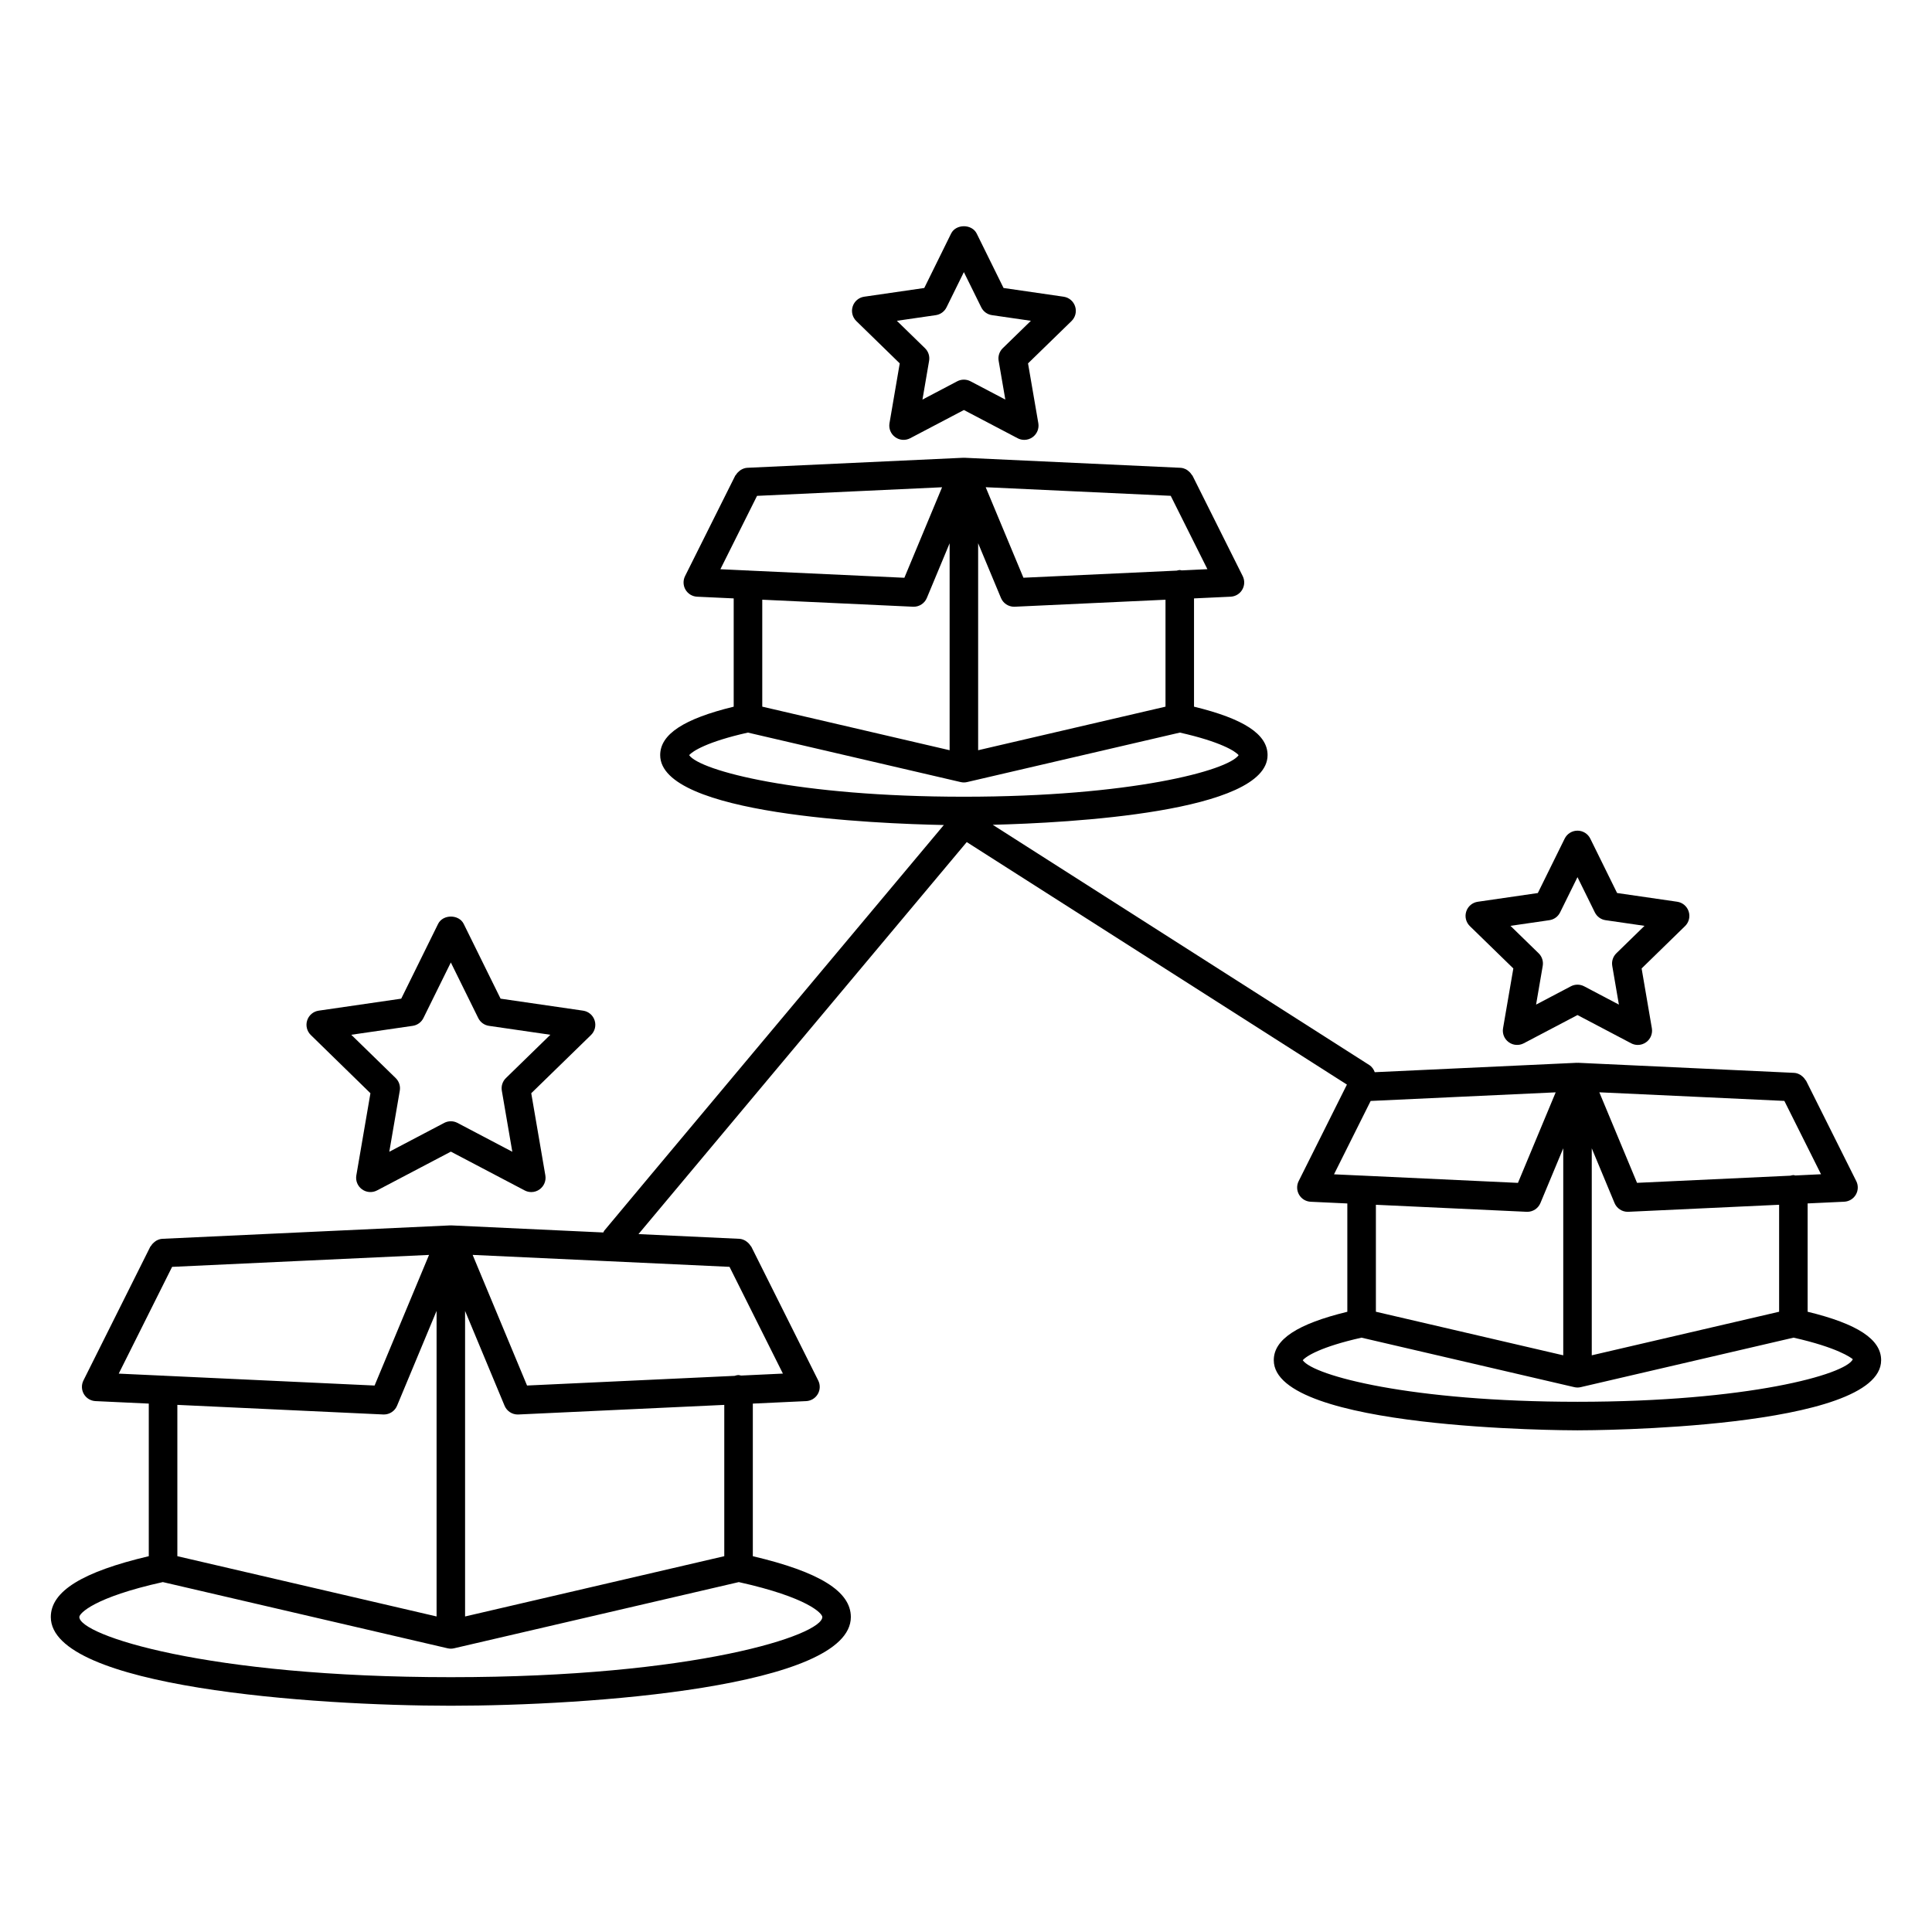 <?xml version="1.0" encoding="UTF-8"?>
<!-- Uploaded to: ICON Repo, www.svgrepo.com, Generator: ICON Repo Mixer Tools -->
<svg fill="#000000" width="800px" height="800px" version="1.1" viewBox="144 144 512 512" xmlns="http://www.w3.org/2000/svg">
 <g>
  <path d="m242.17 433.72-3.738 21.773c-0.242 1.414 0.336 2.848 1.508 3.691 1.16 0.852 2.707 0.957 3.977 0.293l19.566-10.281 19.559 10.281c0.551 0.293 1.152 0.434 1.758 0.434 0.781 0 1.566-0.242 2.215-0.727 1.164-0.848 1.75-2.277 1.508-3.691l-3.738-21.773 15.84-15.434c1.027-1.004 1.402-2.504 0.953-3.875-0.441-1.367-1.621-2.367-3.047-2.574l-21.875-3.18-9.773-19.82c-1.281-2.578-5.5-2.578-6.781 0l-9.773 19.82-21.875 3.18c-1.426 0.207-2.609 1.203-3.047 2.574-0.449 1.367-0.074 2.867 0.953 3.875zm11.191-17.859c1.234-0.176 2.297-0.945 2.848-2.066l7.266-14.73 7.266 14.73c0.551 1.117 1.613 1.891 2.848 2.066l16.262 2.363-11.773 11.473c-0.891 0.867-1.301 2.121-1.09 3.344l2.781 16.188-14.539-7.648c-1.094-0.578-2.414-0.578-3.512 0l-14.551 7.648 2.781-16.188c0.211-1.223-0.195-2.473-1.09-3.344l-11.77-11.473z"/>
  <path d="m545.05 400.65-2.727 15.852c-0.242 1.414 0.336 2.848 1.508 3.691 1.152 0.852 2.707 0.957 3.977 0.293l14.242-7.488 14.227 7.488c0.555 0.293 1.16 0.434 1.762 0.434 0.781 0 1.562-0.242 2.215-0.727 1.164-0.84 1.75-2.273 1.508-3.691l-2.715-15.852 11.516-11.23c1.027-1.004 1.402-2.504 0.953-3.875-0.441-1.367-1.621-2.367-3.047-2.574l-15.922-2.312-7.106-14.418c-0.637-1.289-1.949-2.106-3.391-2.106-1.438 0-2.75 0.816-3.391 2.106l-7.117 14.426-15.922 2.312c-1.426 0.207-2.609 1.203-3.047 2.574-0.449 1.367-0.074 2.867 0.953 3.875zm9.543-12.789c1.234-0.176 2.297-0.945 2.848-2.066l4.609-9.34 4.602 9.34c0.551 1.113 1.613 1.891 2.848 2.066l10.312 1.496-7.457 7.269c-0.891 0.867-1.301 2.121-1.09 3.344l1.758 10.262-9.211-4.852c-1.102-0.578-2.422-0.578-3.516 0l-9.219 4.852 1.762-10.262c0.211-1.223-0.195-2.481-1.09-3.344l-7.461-7.269z"/>
  <path d="m623.04 491.62v-28.699l9.691-0.453c1.273-0.059 2.434-0.754 3.078-1.859 0.648-1.109 0.695-2.457 0.121-3.602l-13.297-26.605c-0.051-0.102-0.152-0.141-0.207-0.238-0.242-0.395-0.535-0.727-0.902-1.008-0.137-0.105-0.25-0.207-0.398-0.297-0.508-0.297-1.066-0.52-1.699-0.543l-57.207-2.664c-0.059-0.004-0.117 0.031-0.176 0.023-0.059 0.004-0.117-0.031-0.176-0.023l-53.543 2.492c-0.277-0.746-0.73-1.441-1.457-1.906l-99.785-63.66c20.164-0.508 72.836-3.285 72.836-18.469 0-5.523-6.277-9.621-19.492-12.836v-28.691l9.703-0.453c1.273-0.059 2.434-0.754 3.078-1.859 0.648-1.109 0.695-2.457 0.121-3.602l-13.305-26.617c-0.051-0.102-0.152-0.141-0.207-0.23-0.242-0.398-0.539-0.734-0.906-1.012-0.133-0.105-0.246-0.207-0.395-0.297-0.508-0.297-1.066-0.52-1.699-0.543l-57.207-2.656c-0.059-0.004-0.117 0.012-0.176 0.012s-0.117-0.016-0.176-0.012l-57.207 2.656c-0.629 0.031-1.188 0.25-1.699 0.543-0.145 0.09-0.262 0.191-0.398 0.297-0.363 0.289-0.66 0.613-0.902 1.008-0.055 0.098-0.156 0.137-0.207 0.238l-13.297 26.617c-0.57 1.145-0.523 2.5 0.121 3.602 0.645 1.102 1.805 1.797 3.078 1.859l9.691 0.449v28.695c-13.211 3.215-19.48 7.309-19.48 12.836 0 15.82 57.141 18.172 75.168 18.523-14.609 17.441-88.836 106.05-90.012 107.53-0.105 0.137-0.141 0.309-0.23 0.453l-40.234-1.875c-0.059-0.004-0.117 0.012-0.176 0.012s-0.117-0.016-0.176-0.012l-76.258 3.551c-0.629 0.031-1.188 0.25-1.699 0.543-0.145 0.09-0.262 0.191-0.398 0.297-0.363 0.289-0.66 0.613-0.902 1.008-0.055 0.098-0.156 0.137-0.207 0.238l-17.723 35.465c-0.57 1.145-0.523 2.492 0.121 3.602 0.645 1.102 1.805 1.797 3.078 1.859l14.121 0.66v40.438c-17.613 4.152-25.965 9.301-25.965 16.125 0 18.59 69.344 23.508 106.01 23.508 36.664 0 106.01-4.918 106.01-23.508 0-6.82-8.352-11.965-25.977-16.121v-40.441l14.133-0.66c1.273-0.059 2.434-0.754 3.082-1.863 0.645-1.102 0.691-2.453 0.117-3.598l-17.734-35.465c-0.051-0.102-0.152-0.141-0.207-0.238-0.242-0.395-0.535-0.727-0.902-1.008-0.137-0.105-0.25-0.207-0.398-0.297-0.508-0.297-1.066-0.52-1.699-0.543l-26.691-1.246c12.559-15.035 59.297-70.836 86.992-103.89l100.75 64.266-12.793 25.59c-0.57 1.145-0.523 2.492 0.117 3.598 0.648 1.109 1.809 1.805 3.082 1.863l9.703 0.453v28.703c-13.215 3.215-19.492 7.309-19.492 12.836 0 18.367 77.195 18.582 80.484 18.582 3.289 0 80.473-0.211 80.473-18.582 0.012-5.531-6.266-9.633-19.477-12.844zm-433.43-11.887 33.633-1.566 34.457-1.602-14.43 34.617-55.883-2.602c-0.059-0.004-0.105-0.035-0.168-0.035-0.039 0-0.07 0.02-0.105 0.02l-11.648-0.539zm55.953 39.117c0.059 0.004 0.117 0.004 0.176 0.004 1.523 0 2.898-0.91 3.488-2.328l10.473-25.129v80.98l-68.699-15.973v-40.098zm116.36 53.672c0 4.769-33.492 15.949-98.449 15.949-64.957 0.004-98.449-11.176-98.449-15.949 0-0.934 3.812-5.184 22.129-9.254l75.465 17.547c0.289 0.066 0.57 0.102 0.855 0.102 0.289 0 0.57-0.035 0.855-0.102l75.461-17.543c18.324 4.07 22.133 8.324 22.133 9.25zm-25.977-16.117-68.695 15.977v-80.973l10.465 25.121c0.59 1.414 1.969 2.328 3.488 2.328 0.059 0 0.117 0 0.176-0.004l54.562-2.543v40.094zm4.438-47.867c-0.223-0.039-0.422-0.133-0.66-0.133-0.371 0-0.715 0.109-1.055 0.211l-54.996 2.562-14.418-34.617 34.555 1.605 33.52 1.562 14.148 28.289zm225.45-60.219 6.035 14.496c0.59 1.41 1.969 2.328 3.488 2.328 0.059 0 0.117 0 0.176-0.004l39.953-1.863v28.348l-49.652 11.547zm53.934 7.195c-0.172-0.023-0.324-0.105-0.504-0.105-0.289 0-0.535 0.105-0.801 0.16l-40.633 1.895-9.992-23.992 25.086 1.164 23.949 1.117 9.715 19.434zm-216.55-167.55 6.047 14.504c0.59 1.41 1.969 2.324 3.488 2.324 0.059 0 0.117 0 0.176-0.004l39.941-1.855v28.34l-49.652 11.547zm53.926 7.199c-0.168-0.02-0.316-0.102-0.5-0.102-0.281 0-0.527 0.105-0.797 0.16l-40.629 1.883-10-23.988 24.27 1.129 24.766 1.152 9.719 19.441zm-112.52-19.754 24.766-1.152 24.27-1.129-9.992 23.988-41.273-1.914c-0.059-0.004-0.105-0.035-0.16-0.035-0.035 0-0.066 0.02-0.102 0.02l-7.223-0.336zm41.336 29.379c0.059 0.004 0.117 0.004 0.176 0.004 1.523 0 2.898-0.91 3.488-2.328l6.035-14.488v54.84l-49.652-11.547v-28.34zm-43.762 33.355 56.383 13.113c0.289 0.066 0.57 0.102 0.855 0.102 0.289 0 0.57-0.035 0.855-0.102l56.383-13.113c10.762 2.414 14.711 4.934 15.574 5.984-2.84 4.09-28.656 11.012-72.812 11.012-44.152 0-69.965-6.922-72.801-11.012 0.863-1.055 4.816-3.578 15.562-5.984zm165.04 97.621 23.949-1.117 25.086-1.164-10 23.992-41.316-1.93c-0.039 0-0.07-0.02-0.105-0.02-0.023 0-0.047 0.016-0.07 0.016l-7.254-0.336zm41.328 29.375c0.059 0.004 0.117 0.004 0.176 0.004 1.523 0 2.898-0.91 3.488-2.328l6.047-14.508v54.863l-49.652-11.547v-28.344zm13.492 50.348c-44.164 0-69.98-6.918-72.812-11.008 0.852-1.055 4.801-3.57 15.566-5.984l56.387 13.113c0.289 0.066 0.57 0.102 0.855 0.102 0.289 0 0.57-0.035 0.855-0.102l56.402-13.117c11.668 2.621 15.312 5.356 15.703 5.723-1.855 4.043-27.816 11.273-72.957 11.273z"/>
  <path d="m382.44 240.3-2.715 15.852c-0.242 1.414 0.336 2.852 1.508 3.691 1.152 0.852 2.707 0.957 3.977 0.293l14.234-7.477 14.242 7.477c0.551 0.293 1.152 0.434 1.758 0.434 0.781 0 1.566-0.246 2.223-0.727 1.16-0.848 1.742-2.277 1.5-3.691l-2.727-15.852 11.527-11.219c1.027-1.004 1.402-2.504 0.953-3.875-0.441-1.367-1.621-2.367-3.047-2.574l-15.922-2.312-7.117-14.426c-1.285-2.59-5.516-2.578-6.781 0l-7.109 14.426-15.922 2.312c-1.426 0.207-2.609 1.203-3.047 2.574-0.449 1.367-0.074 2.867 0.953 3.875zm9.547-12.781c1.234-0.176 2.297-0.953 2.848-2.066l4.602-9.34 4.609 9.34c0.551 1.117 1.613 1.891 2.848 2.066l10.305 1.496-7.457 7.262c-0.891 0.867-1.301 2.121-1.09 3.344l1.77 10.27-9.227-4.848c-0.551-0.293-1.152-0.434-1.758-0.434s-1.203 0.141-1.758 0.434l-9.215 4.848 1.758-10.27c0.211-1.23-0.195-2.481-1.09-3.344l-7.453-7.262z"/>
 </g>
</svg>